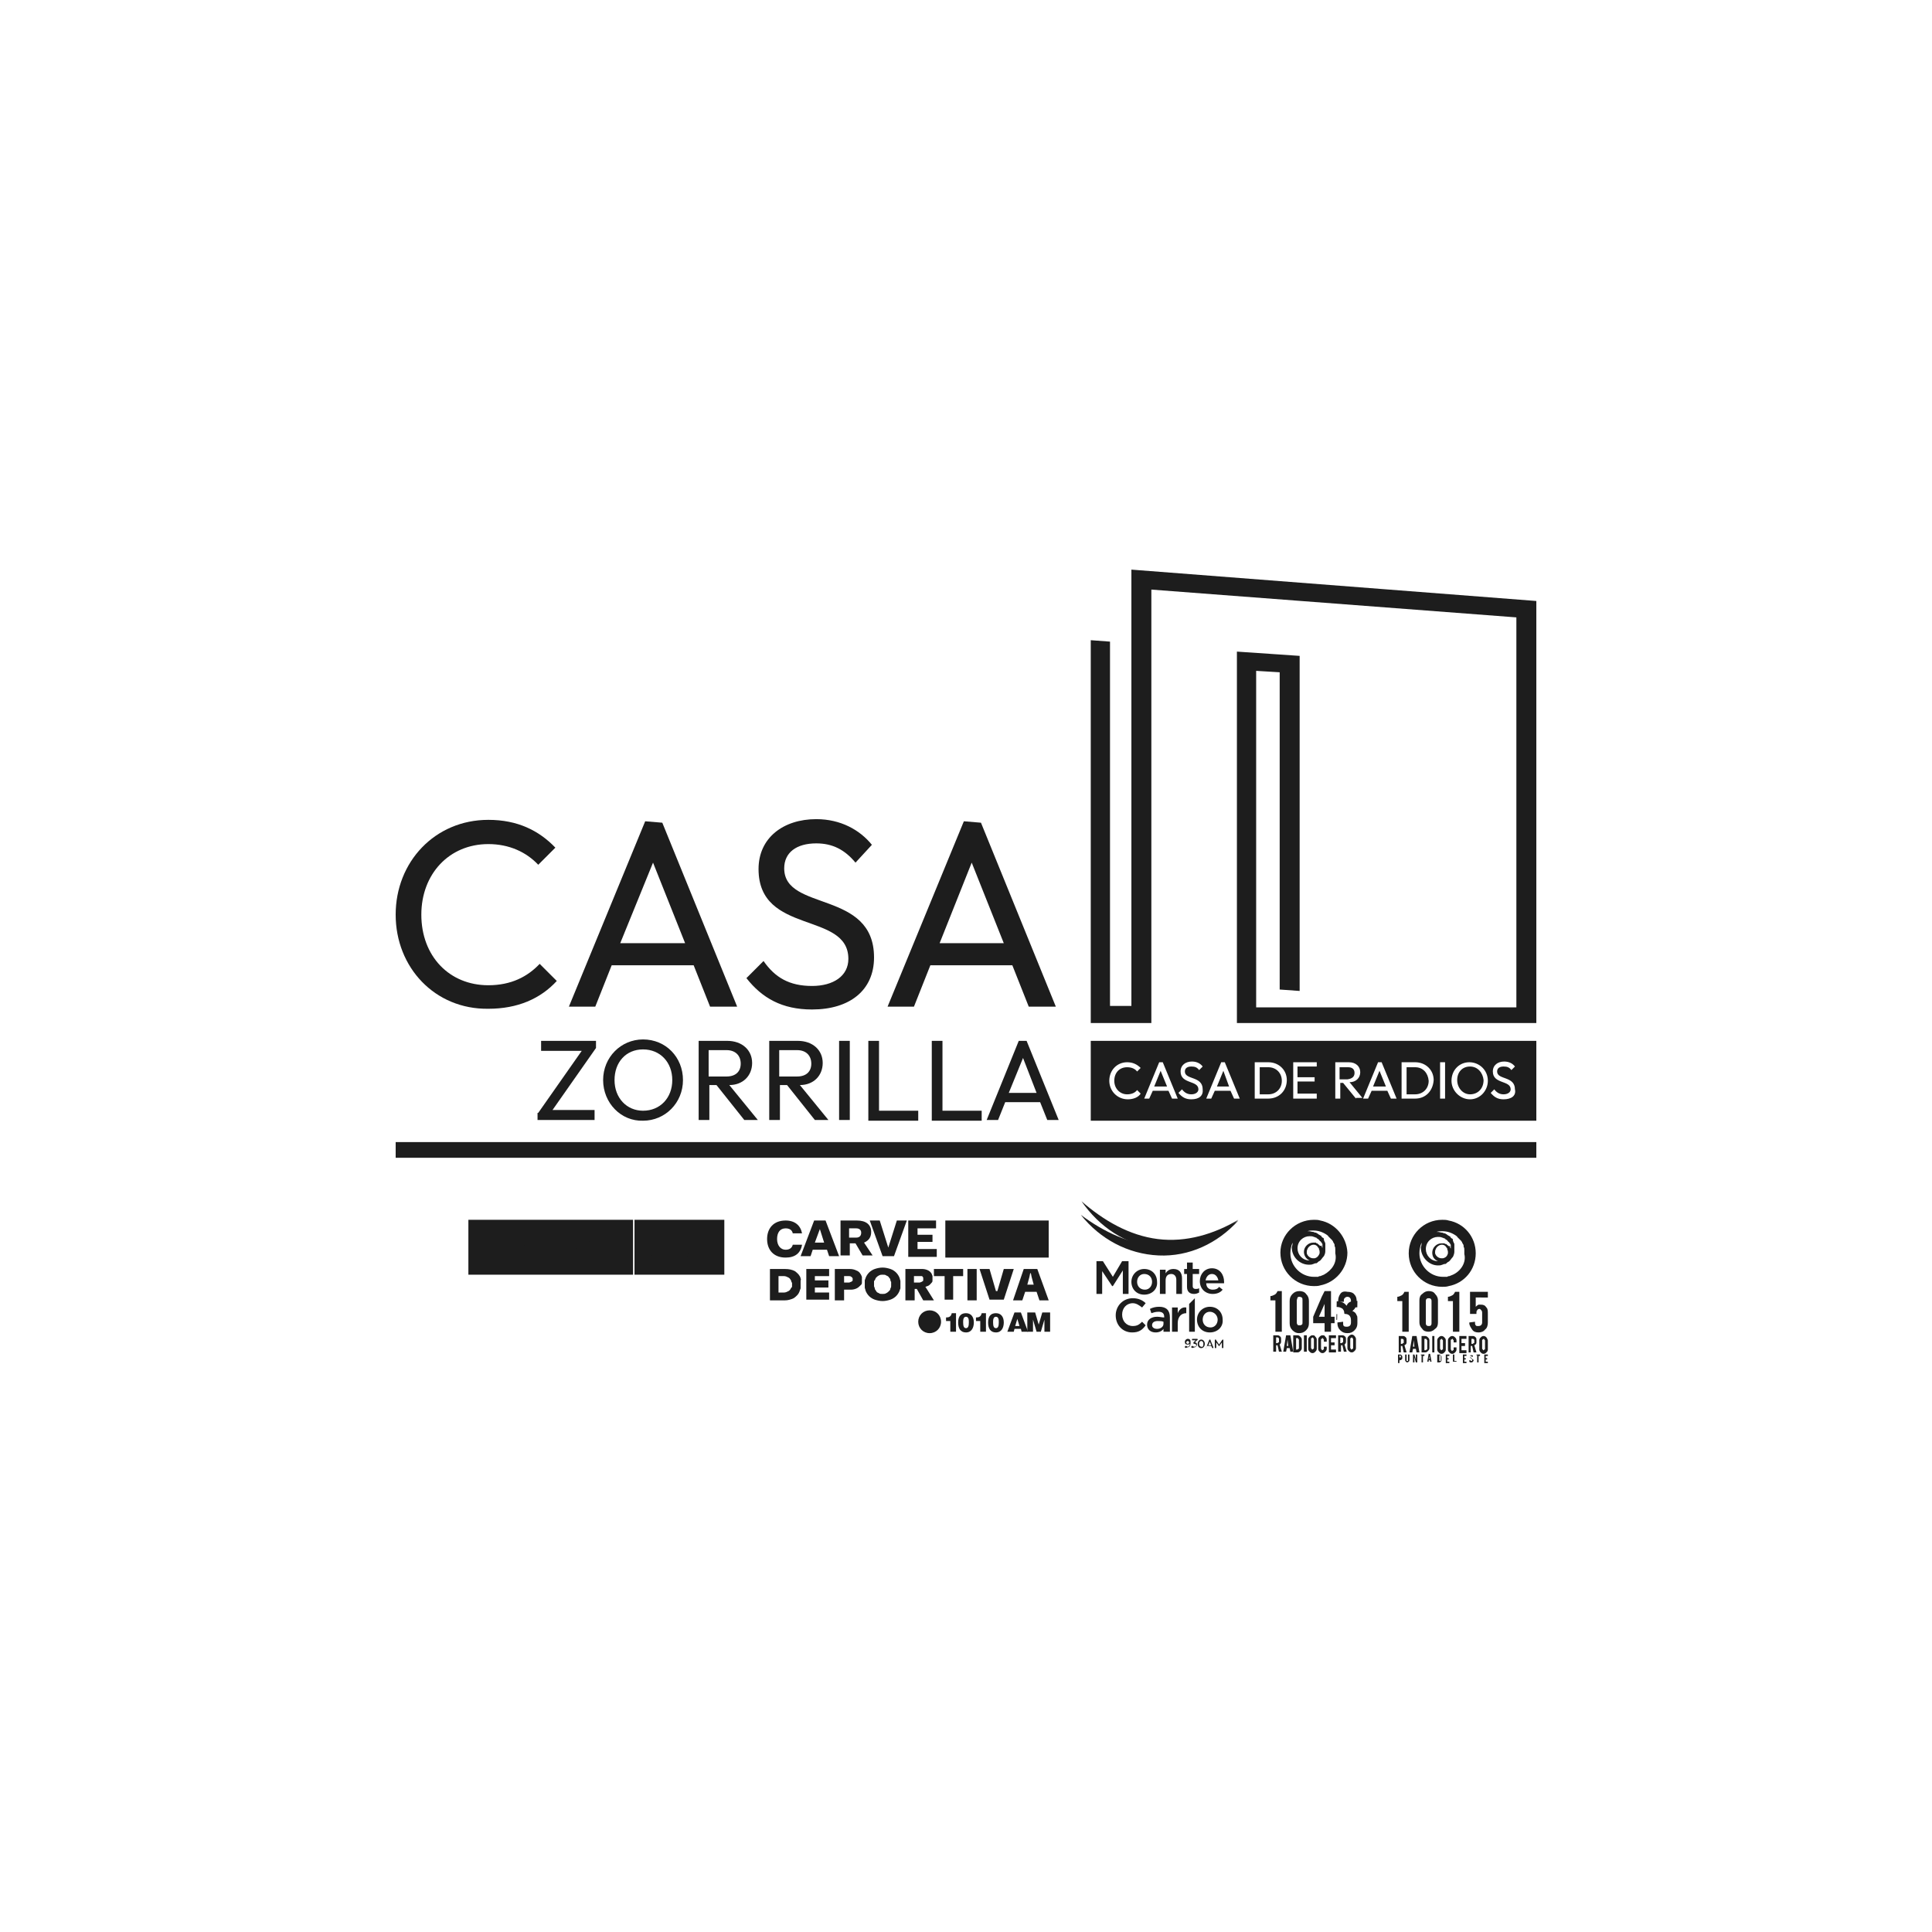 <?xml version="1.0" encoding="utf-8"?>
<!-- Generator: Adobe Illustrator 25.2.0, SVG Export Plug-In . SVG Version: 6.00 Build 0)  -->
<svg version="1.1" id="Capa_1" xmlns="http://www.w3.org/2000/svg" xmlns:xlink="http://www.w3.org/1999/xlink" x="0px" y="0px"
	 viewBox="0 0 271 271" style="enable-background:new 0 0 271 271;" xml:space="preserve">
<style type="text/css">
	.st0{fill:#1D1D1D;}
	.st1{clip-path:url(#SVGID_2_);fill:#1D1D1D;}
</style>
<g>
	<rect x="55.5" y="160.2" class="st0" width="160" height="2.2"/>
	<g>
		<g>
			<g>
				<path class="st0" d="M178.8,181.6c-0.2,0.1-0.4,0.2-0.6,0.2v0.6h0.7v4.4h0.9v-5.7h-0.6C179.1,181.3,179,181.5,178.8,181.6z"/>
				<path class="st0" d="M182.3,181.1L182.3,181.1c-0.4,0-0.7,0.1-1,0.4c-0.3,0.3-0.4,0.6-0.4,1v3.1c0,0.4,0.1,0.7,0.4,1
					c0.3,0.3,0.6,0.4,0.9,0.4h0c0.4,0,0.7-0.1,1-0.4c0.3-0.3,0.4-0.6,0.4-1v-3.1c0-0.4-0.1-0.7-0.4-1
					C183,181.2,182.6,181.1,182.3,181.1z M182.7,185.5c0,0.1,0,0.3-0.1,0.3c-0.1,0.1-0.2,0.1-0.3,0.1h0c-0.1,0-0.3,0-0.3-0.1
					c-0.1-0.1-0.1-0.2-0.1-0.3v-3.1c0-0.1,0.1-0.3,0.1-0.4c0.1-0.1,0.2-0.1,0.3-0.1h0c0.1,0,0.3,0.1,0.3,0.1
					c0.1,0.1,0.1,0.2,0.1,0.4V185.5z"/>
				<path class="st0" d="M186.7,184.7v-3.6h-0.9l-0.4,0.8l-1.2,2.8v0.9h1.2h0.4v1.2h0.9v-1.2h0.5v-0.9H186.7z M185.8,184.7h-0.4
					h-0.4l0.4-0.9l0.4-0.9V184.7z"/>
			</g>
			<g>
				<defs>
					<path id="SVGID_1_" d="M188,181.5c-0.2,0.3-0.3,0.6-0.3,1v0.1h0.8v-0.1c0-0.2,0-0.3,0.1-0.4c0.1-0.1,0.2-0.2,0.4-0.2
						c0.3,0,0.5,0.2,0.5,0.6v0.1c0,0.3-0.1,0.5-0.2,0.7c-0.2,0.2-0.4,0.3-0.7,0.3v0.7c0.6,0,0.9,0.3,0.9,0.9v0.3
						c0,0.4-0.2,0.6-0.6,0.6c-0.1,0-0.3,0-0.4-0.1c-0.1-0.1-0.1-0.2-0.1-0.4l0-0.2l-0.8,0.1v0.1c0,0.4,0.1,0.7,0.4,1
						c0.3,0.3,0.6,0.4,1,0.4c0.4,0,0.7-0.1,1-0.4c0.3-0.3,0.4-0.6,0.4-1V185c0-0.2,0-0.4-0.1-0.5c-0.1-0.3-0.3-0.5-0.6-0.6
						c0.1-0.1,0.2-0.2,0.3-0.3c0.2-0.3,0.3-0.6,0.3-0.9v-0.2c0-0.4-0.1-0.7-0.3-0.9c-0.2-0.3-0.6-0.4-1-0.4
						C188.5,181.1,188.2,181.2,188,181.5"/>
				</defs>
				<use xlink:href="#SVGID_1_"  style="overflow:visible;fill:#1D1D1D;"/>
				<clipPath id="SVGID_2_">
					<use xlink:href="#SVGID_1_"  style="overflow:visible;"/>
				</clipPath>
				
					<rect x="186" y="182.5" transform="matrix(1.773303e-02 -1 1 1.773303e-02 1.627 369.593)" class="st1" width="5.9" height="2.9"/>
			</g>
			<g>
				<path class="st0" d="M188.8,188.2v-0.3c0-0.2,0-0.3-0.1-0.4c-0.1-0.1-0.2-0.2-0.4-0.2h0h-0.6v2.3h0.4v-0.9h0.2h0h0l0.2,0.9h0.4
					l-0.3-1C188.7,188.5,188.8,188.4,188.8,188.2z M188.4,188.2c0,0.1,0,0.1-0.1,0.1c0,0-0.1,0.1-0.1,0.1h0H188v-0.8h0.2h0
					c0.1,0,0.2,0.1,0.2,0.2V188.2z"/>
				<path class="st0" d="M184.1,187.3L184.1,187.3c-0.2,0-0.3,0.1-0.4,0.2c-0.1,0.1-0.2,0.2-0.2,0.4v1.3c0,0.2,0.1,0.3,0.2,0.4
					c0.1,0.1,0.2,0.2,0.4,0.2h0c0.2,0,0.3-0.1,0.4-0.2c0.1-0.1,0.2-0.2,0.2-0.4v-1.3c0-0.2-0.1-0.3-0.2-0.4
					C184.4,187.3,184.3,187.3,184.1,187.3z M184.3,189.1c0,0.1,0,0.1-0.1,0.1c0,0-0.1,0.1-0.1,0.1c-0.1,0-0.1,0-0.1-0.1
					c0,0-0.1-0.1-0.1-0.1v-1.3c0-0.1,0-0.1,0.1-0.1c0,0,0.1-0.1,0.1-0.1c0.1,0,0.1,0,0.1,0.1c0,0,0.1,0.1,0.1,0.1V189.1z"/>
				<path class="st0" d="M185.5,187.3c-0.2,0-0.3,0.1-0.4,0.2c-0.1,0.1-0.2,0.2-0.2,0.4v1.3c0,0.2,0.1,0.3,0.2,0.4
					c0.1,0.1,0.2,0.2,0.4,0.2c0.2,0,0.3-0.1,0.4-0.2c0.1-0.1,0.2-0.2,0.2-0.4v-0.3h-0.4v0.3c0,0.1,0,0.1-0.1,0.1
					c0,0-0.1,0.1-0.1,0.1c-0.1,0-0.1,0-0.1-0.1c0,0-0.1-0.1-0.1-0.1v-1.3c0-0.1,0-0.1,0.1-0.1c0,0,0.1-0.1,0.1-0.1
					c0.1,0,0.1,0,0.1,0.1c0,0,0.1,0.1,0.1,0.1v0.3h0.4v-0.3c0-0.2-0.1-0.3-0.2-0.4C185.8,187.3,185.7,187.3,185.5,187.3z"/>
				<polygon class="st0" points="186.4,189.7 187.4,189.7 187.4,189.3 186.7,189.3 186.7,188.7 187.2,188.7 187.2,188.3 
					186.7,188.3 186.7,187.7 187.4,187.7 187.4,187.3 186.4,187.3 				"/>
				<path class="st0" d="M190,187.4c-0.1-0.1-0.2-0.2-0.4-0.2h0c-0.1,0-0.3,0.1-0.4,0.2c-0.1,0.1-0.2,0.2-0.2,0.4v1.3
					c0,0.2,0.1,0.3,0.2,0.4c0.1,0.1,0.2,0.2,0.4,0.2h0c0.2,0,0.3-0.1,0.4-0.2c0.1-0.1,0.2-0.2,0.2-0.4v-1.3
					C190.2,187.7,190.1,187.5,190,187.4z M189.8,189.1c0,0.1,0,0.1-0.1,0.1c0,0-0.1,0.1-0.1,0.1c-0.1,0-0.1,0-0.1-0.1
					c0,0-0.1-0.1-0.1-0.1v-1.3c0-0.1,0-0.1,0.1-0.1c0,0,0.1-0.1,0.1-0.1c0.1,0,0.1,0,0.1,0.1c0,0,0.1,0.1,0.1,0.1V189.1z"/>
				<path class="st0" d="M182,187.3L182,187.3h-0.6v2.4h0.6h0c0.2,0,0.3-0.1,0.4-0.2c0.1-0.1,0.2-0.2,0.2-0.4v-1.2
					c0-0.2-0.1-0.3-0.2-0.4C182.3,187.4,182.2,187.3,182,187.3z M182.2,189.1c0,0.1,0,0.1-0.1,0.1c0,0-0.1,0.1-0.1,0.1h0h-0.2v-1.6
					h0.2h0c0.1,0,0.1,0,0.1,0.1c0,0,0.1,0.1,0.1,0.1V189.1z"/>
				<rect x="182.9" y="187.3" class="st0" width="0.4" height="2.3"/>
				<path class="st0" d="M180.6,187.3h-0.2l-0.4,2.3h0.4l0.1-0.5h0.2h0.2l0.1,0.5h0.4l-0.4-2.3H180.6z M180.6,188.8h-0.1l0.1-0.9
					l0.1,0.9H180.6z"/>
				<path class="st0" d="M179.7,188.2v-0.3c0-0.2,0-0.3-0.1-0.4c-0.1-0.1-0.2-0.2-0.4-0.2h0h-0.6v2.3h0.4v-0.9h0.2h0h0l0.2,0.9h0.4
					l-0.3-1C179.6,188.5,179.7,188.4,179.7,188.2z M179.4,188.2c0,0.1,0,0.1-0.1,0.1c0,0-0.1,0.1-0.1,0.1h0h-0.2v-0.8h0.2h0
					c0.1,0,0.2,0.1,0.2,0.2V188.2z"/>
			</g>
		</g>
		<g>
			<path class="st0" d="M187.5,175.2C187.5,175.2,187.5,175.2,187.5,175.2C187.5,175.2,187.5,175.2,187.5,175.2z"/>
			<path class="st0" d="M185.2,171.2c-0.3-0.1-0.6-0.1-0.9-0.1c-2.6,0-4.7,2.1-4.7,4.6c0,2.6,2.1,4.7,4.7,4.7c0.3,0,0.6,0,0.9-0.1
				c2.1-0.4,3.8-2.3,3.8-4.6C188.9,173.5,187.3,171.6,185.2,171.2z M185.7,178.8C185.7,178.8,185.7,178.8,185.7,178.8
				c-0.2,0.1-0.3,0.1-0.5,0.2c0,0,0,0,0,0c0,0,0,0,0,0c-0.1,0-0.2,0-0.3,0.1c-0.1,0-0.1,0-0.2,0c-0.1,0-0.1,0-0.2,0
				c-0.1,0-0.1,0-0.2,0c0,0,0,0,0,0c-1.8,0-3.3-1.5-3.3-3.3c0-0.5,0.1-1,0.3-1.5c0,0.1,0,0.1,0,0.2c0,0.2-0.1,0.3-0.1,0.5
				c0,1.3,1.1,2.4,2.4,2.4c0.2,0,0.4,0,0.6-0.1c0.1,0,0.2-0.1,0.3-0.1c0,0,0.1,0,0.1,0c0.1,0,0.2-0.1,0.3-0.2c0,0,0,0,0,0
				c0.1-0.1,0.2-0.1,0.3-0.2c0,0,0,0,0,0c0.2-0.2,0.3-0.4,0.5-0.6c0,0,0,0,0,0c0.1-0.2,0.2-0.4,0.2-0.7c0,0,0-0.1,0-0.1
				c0-0.1,0-0.2,0-0.4c0-0.1,0-0.2,0-0.4c0,0,0-0.1,0-0.1c0-0.1,0-0.2-0.1-0.3c0,0,0,0,0,0c0-0.1-0.1-0.2-0.1-0.3c0,0,0-0.1,0-0.1
				c0-0.1-0.1-0.2-0.2-0.2c0,0,0,0,0,0c-0.1-0.1-0.2-0.2-0.2-0.3c0,0,0,0-0.1,0c-0.1-0.1-0.2-0.1-0.3-0.2c0,0,0,0,0,0
				c-0.1-0.1-0.2-0.1-0.3-0.2c0,0,0,0-0.1,0c-0.1,0-0.2-0.1-0.3-0.1c-0.2,0-0.4-0.1-0.6-0.1c-0.1,0-0.1,0-0.2,0
				c0.3-0.1,0.5-0.1,0.8-0.1c0.7,0,1.3,0.2,1.9,0.6c0.1,0.1,0.2,0.1,0.2,0.2c0,0,0,0,0,0c0.2,0.2,0.4,0.4,0.6,0.6
				c0,0.1,0.1,0.1,0.1,0.2c0,0.1,0.1,0.1,0.1,0.2c0.1,0.1,0.1,0.2,0.1,0.3c0,0,0,0.1,0,0.1c0.1,0.1,0.1,0.3,0.1,0.5c0,0,0,0,0,0
				c0,0.2,0,0.4,0,0.5C187.6,177.1,186.8,178.2,185.7,178.8z M185,174.6C185,174.6,185,174.6,185,174.6c-0.1-0.1-0.2-0.1-0.2-0.2
				c0,0,0,0-0.1,0c0,0-0.1,0-0.1-0.1c0,0-0.1,0-0.1,0c-0.1,0-0.2,0-0.2,0c0,0-0.1,0-0.1,0c-0.7,0-1.3,0.6-1.3,1.3
				c0,0.5,0.3,1,0.8,1.2h0c-1,0-1.7-0.8-1.7-1.7c0-1,0.8-1.7,1.7-1.7c0.2,0,0.4,0,0.6,0.1c0.1,0,0.2,0.1,0.3,0.1c0,0,0.1,0,0.1,0.1
				c0.1,0,0.1,0.1,0.2,0.1c0,0,0,0,0.1,0.1c0,0,0.1,0.1,0.1,0.1c0,0,0,0.1,0.1,0.1c0,0,0.1,0.1,0.1,0.1c0,0,0,0.1,0.1,0.1
				c0,0,0,0,0,0c0,0,0,0,0,0c0,0.1,0,0.1,0.1,0.2c0,0,0,0.1,0,0.1c0,0,0,0.1,0,0.1c0,0,0,0.1,0,0.1c0,0.1,0,0.2,0,0.2v0.1
				c0-0.1,0-0.1-0.1-0.2c0,0,0,0,0-0.1c0,0,0-0.1,0-0.1C185.2,174.8,185.2,174.8,185,174.6C185.1,174.7,185.1,174.7,185,174.6z
				 M185.1,175.6c0,0.1,0,0.1,0,0.2c0,0,0,0,0,0c-0.1,0.3-0.3,0.6-0.7,0.7c0,0,0,0,0,0c0,0,0,0-0.1,0c0,0-0.1,0-0.1,0c0,0,0,0,0,0
				c-0.4,0-0.8-0.3-0.9-0.7c0-0.1,0-0.1,0-0.2c0-0.1,0-0.2,0.1-0.4c0.1-0.3,0.5-0.6,0.8-0.6c0,0,0,0,0,0c0,0,0.1,0,0.1,0
				c0.3,0,0.5,0.2,0.6,0.4c0,0,0,0,0,0c0,0,0.1,0.1,0.1,0.1c0,0,0,0,0,0c0,0,0,0.1,0,0.1c0,0,0,0,0,0
				C185.1,175.4,185.1,175.5,185.1,175.6z"/>
		</g>
	</g>
	<g>
		<g>
			<path class="st0" d="M205.6,175.2C205.6,175.2,205.6,175.2,205.6,175.2C205.6,175.2,205.6,175.2,205.6,175.2z"/>
			<path class="st0" d="M203.2,171.2c-0.3-0.1-0.6-0.1-0.9-0.1c-2.6,0-4.7,2.1-4.7,4.7c0,2.6,2.1,4.7,4.7,4.7c0.3,0,0.6,0,0.9-0.1
				c2.2-0.4,3.8-2.3,3.8-4.6C207,173.5,205.4,171.6,203.2,171.2z M203.8,178.8C203.8,178.8,203.7,178.8,203.8,178.8
				c-0.2,0.1-0.3,0.1-0.5,0.2c0,0,0,0,0,0c0,0,0,0,0,0c-0.1,0-0.2,0-0.3,0.1c-0.1,0-0.1,0-0.2,0c-0.1,0-0.1,0-0.2,0
				c-0.1,0-0.1,0-0.2,0c0,0,0,0,0,0c-1.8,0-3.3-1.5-3.3-3.3c0-0.5,0.1-1,0.3-1.5c0,0.1,0,0.1,0,0.2c0,0.2-0.1,0.4-0.1,0.5
				c0,1.3,1.1,2.5,2.4,2.5c0.2,0,0.4,0,0.6-0.1c0.1,0,0.2-0.1,0.3-0.1c0,0,0.1,0,0.1,0c0.1,0,0.2-0.1,0.3-0.2c0,0,0,0,0,0
				c0.1-0.1,0.2-0.1,0.3-0.2c0,0,0,0,0,0c0.2-0.2,0.3-0.4,0.5-0.6c0,0,0,0,0,0c0.1-0.2,0.2-0.5,0.2-0.7c0,0,0-0.1,0-0.1
				c0-0.1,0-0.2,0-0.4c0-0.1,0-0.2,0-0.4c0,0,0-0.1,0-0.1c0-0.1,0-0.2-0.1-0.3c0,0,0,0,0,0c0-0.1-0.1-0.2-0.1-0.3c0,0,0-0.1,0-0.1
				c0-0.1-0.1-0.2-0.2-0.2c0,0,0,0,0,0c-0.1-0.1-0.2-0.2-0.2-0.3c0,0,0,0-0.1,0c-0.1-0.1-0.2-0.1-0.3-0.2c0,0,0,0,0,0
				c-0.1-0.1-0.2-0.1-0.3-0.2c0,0,0,0-0.1,0c-0.1,0-0.2-0.1-0.3-0.1c-0.2,0-0.4-0.1-0.6-0.1c-0.1,0-0.1,0-0.2,0
				c0.3-0.1,0.5-0.1,0.8-0.1c0.7,0,1.3,0.2,1.9,0.6c0.1,0.1,0.2,0.1,0.2,0.2c0,0,0,0,0,0c0.2,0.2,0.4,0.4,0.6,0.6
				c0,0.1,0.1,0.1,0.1,0.2c0,0.1,0.1,0.1,0.1,0.2c0.1,0.1,0.1,0.2,0.1,0.3c0,0,0,0.1,0,0.1c0.1,0.1,0.1,0.3,0.1,0.5c0,0,0,0,0,0
				c0,0.2,0,0.4,0,0.5C205.7,177.1,204.9,178.3,203.8,178.8z M203.1,174.7C203.1,174.6,203.1,174.6,203.1,174.7
				c-0.1-0.1-0.2-0.1-0.2-0.2c0,0,0,0-0.1,0c0,0-0.1,0-0.2-0.1c0,0-0.1,0-0.1,0c-0.1,0-0.2,0-0.2,0c0,0-0.1,0-0.1,0
				c-0.7,0-1.3,0.6-1.3,1.3c0,0.6,0.3,1,0.8,1.2h0c-1,0-1.7-0.8-1.7-1.7c0-1,0.8-1.7,1.7-1.7c0.2,0,0.4,0,0.6,0.1
				c0.1,0,0.2,0.1,0.3,0.1c0,0,0.1,0,0.1,0.1c0.1,0,0.1,0.1,0.2,0.1c0,0,0,0,0.1,0.1c0,0,0.1,0.1,0.1,0.1c0,0,0,0.1,0.1,0.1
				c0,0,0.1,0.1,0.1,0.1c0,0,0,0.1,0.1,0.1c0,0,0,0,0,0c0,0,0,0,0,0c0,0.1,0,0.1,0.1,0.2c0,0,0,0.1,0,0.1c0,0,0,0.1,0,0.1
				c0,0,0,0.1,0,0.1c0,0.1,0,0.2,0,0.2v0.1c0-0.1,0-0.1-0.1-0.2c0,0,0,0,0-0.1c0,0,0-0.1,0-0.1C203.2,174.8,203.2,174.8,203.1,174.7
				C203.2,174.7,203.1,174.7,203.1,174.7z M203.1,175.6c0,0.1,0,0.1,0,0.2c0,0,0,0,0,0c-0.1,0.4-0.3,0.6-0.7,0.7c0,0,0,0,0,0
				c0,0,0,0-0.1,0c0,0-0.1,0-0.1,0c0,0,0,0,0,0c-0.4,0-0.8-0.3-0.9-0.7c0-0.1,0-0.1,0-0.2c0-0.1,0-0.2,0.1-0.4
				c0.1-0.3,0.5-0.6,0.8-0.6c0,0,0,0,0,0c0,0,0.1,0,0.1,0c0.3,0,0.5,0.2,0.6,0.4c0,0,0,0,0,0c0,0,0.1,0.1,0.1,0.1c0,0,0,0,0,0
				c0,0,0,0.1,0,0.1c0,0,0,0,0,0C203.1,175.5,203.1,175.5,203.1,175.6z"/>
		</g>
		<g>
			<g>
				<path class="st0" d="M196.7,186.8v-4.3H196v-0.6c0.2,0,0.4-0.1,0.6-0.2c0.2-0.1,0.3-0.3,0.4-0.5h0.6v5.6H196.7z"/>
				<path class="st0" d="M201.7,185.5c0,0.4-0.1,0.7-0.4,0.9c-0.3,0.3-0.6,0.4-0.9,0.4c-0.4,0-0.7-0.1-0.9-0.4
					c-0.3-0.3-0.4-0.6-0.4-0.9v-3.1c0-0.4,0.1-0.7,0.4-0.9c0.3-0.3,0.6-0.4,0.9-0.4c0.4,0,0.7,0.1,0.9,0.4c0.3,0.3,0.4,0.6,0.4,0.9
					V185.5z M200.8,182.5c0-0.1,0-0.2-0.1-0.3c-0.1-0.1-0.2-0.1-0.3-0.1c-0.1,0-0.2,0-0.3,0.1c-0.1,0.1-0.1,0.2-0.1,0.3v3.1
					c0,0.1,0,0.2,0.1,0.3c0.1,0.1,0.2,0.1,0.3,0.1c0.1,0,0.3,0,0.3-0.1c0.1-0.1,0.1-0.2,0.1-0.3V182.5z"/>
				<path class="st0" d="M203.8,186.8v-4.3h-0.7v-0.6c0.2,0,0.4-0.1,0.6-0.2c0.2-0.1,0.3-0.3,0.4-0.5h0.6v5.6H203.8z"/>
				<path class="st0" d="M207,182.1v1.2c0.1-0.1,0.2-0.2,0.4-0.3c0.1,0,0.2,0,0.3,0c0.4,0,0.6,0.1,0.8,0.4c0.2,0.2,0.2,0.5,0.2,0.9
					v1.2c0,0.4-0.1,0.8-0.4,1c-0.2,0.3-0.6,0.4-0.9,0.4c-0.4,0-0.7-0.1-0.9-0.4c-0.2-0.3-0.4-0.6-0.4-0.9v-0.1l0.8-0.1l0,0.2
					c0,0.2,0.1,0.4,0.3,0.4c0,0,0.1,0,0.2,0c0.3,0,0.5-0.2,0.5-0.5v-1.4c0-0.2-0.1-0.3-0.2-0.4c-0.1-0.1-0.1-0.1-0.2-0.1
					c-0.1,0-0.3,0.1-0.3,0.2c-0.1,0.1-0.1,0.2-0.1,0.3v0.2h-0.9v-3.1h2.5v0.8H207z"/>
			</g>
			<g>
				<path class="st0" d="M196.4,190c0.1,0,0.1,0,0.2,0.1c0,0,0.1,0.1,0.1,0.2v0.2c0,0.1,0,0.1-0.1,0.2c0,0-0.1,0.1-0.2,0.1h-0.1v0.4
					h-0.2V190H196.4z M196.5,190.2C196.5,190.2,196.5,190.2,196.5,190.2C196.5,190.2,196.5,190.1,196.5,190.2l-0.2-0.1v0.3h0.1
					c0,0,0,0,0.1,0c0,0,0,0,0-0.1V190.2z"/>
				<path class="st0" d="M197.4,191.1c-0.1,0-0.1,0-0.2-0.1c0,0-0.1-0.1-0.1-0.2V190h0.2v0.8c0,0,0,0,0,0.1c0,0,0,0,0.1,0
					c0,0,0,0,0.1,0c0,0,0,0,0-0.1V190h0.2v0.8c0,0.1,0,0.1-0.1,0.2C197.6,191,197.5,191.1,197.4,191.1z"/>
				<path class="st0" d="M198.4,190l0.2,0.7V190h0.2v1.1h-0.2l-0.2-0.7v0.7h-0.2V190H198.4z"/>
				<path class="st0" d="M199.5,190.1h-0.2V190h0.5v0.2h-0.2v0.9h-0.2V190.1z"/>
				<path class="st0" d="M200.4,190.8l0,0.2h-0.2l0.2-1.1h0.2l0.2,1.1h-0.2l0-0.2H200.4z M200.5,190.2l-0.1,0.4h0.1L200.5,190.2z"/>
				<path class="st0" d="M202.2,190.8c0,0.1,0,0.1-0.1,0.2c0,0-0.1,0.1-0.2,0.1h-0.3V190h0.3c0.1,0,0.1,0,0.2,0.1
					c0,0,0.1,0.1,0.1,0.2V190.8z M201.9,190.9L201.9,190.9c0.1,0,0.1,0,0.2,0c0,0,0,0,0-0.1v-0.6c0,0,0,0,0-0.1c0,0,0,0-0.1,0h-0.1
					V190.9z"/>
				<path class="st0" d="M202.8,191V190h0.5v0.2h-0.3v0.3h0.2v0.2h-0.2v0.3h0.3v0.2H202.8z"/>
				<path class="st0" d="M204.2,191h-0.4V190h0.2v0.9h0.3V191z"/>
				<path class="st0" d="M205.2,191V190h0.5v0.2h-0.3v0.3h0.2v0.2h-0.2v0.3h0.3v0.2H205.2z"/>
				<path class="st0" d="M206.7,190.8c0,0.1,0,0.1-0.1,0.2c0,0-0.1,0.1-0.1,0.1c0,0-0.1,0-0.1,0c-0.1,0-0.1,0-0.2,0
					c0,0-0.1-0.1-0.1-0.1c0,0,0-0.1,0-0.2l0.2,0c0,0.1,0,0.1,0,0.1c0,0,0,0,0.1,0c0,0,0.1,0,0.1-0.1c0,0,0,0,0-0.1
					c0,0,0-0.1-0.1-0.1c0,0-0.1-0.1-0.1-0.1c-0.1-0.1-0.1-0.1-0.1-0.1c0,0,0-0.1,0-0.1c0-0.1,0-0.2,0.1-0.2c0,0,0.1,0,0.1,0
					c0.1,0,0.1,0,0.1,0c0,0,0.1,0,0.1,0.1s0,0.1,0,0.1l-0.2,0c0,0,0-0.1,0-0.1c0,0,0,0-0.1,0c0,0-0.1,0-0.1,0c0,0,0,0,0,0.1
					c0,0,0,0.1,0.1,0.1c0,0,0,0,0.1,0.1c0,0,0.1,0.1,0.1,0.1c0,0,0.1,0.1,0.1,0.1c0,0,0,0,0,0C206.6,190.7,206.7,190.7,206.7,190.8z
					"/>
				<path class="st0" d="M207.3,190.1h-0.2V190h0.5v0.2h-0.2v0.9h-0.2V190.1z"/>
				<path class="st0" d="M208.2,191V190h0.5v0.2h-0.3v0.3h0.2v0.2h-0.2v0.3h0.3v0.2H208.2z"/>
			</g>
			<g>
				<path class="st0" d="M197.3,188.3V188c0-0.2,0-0.3-0.1-0.4c-0.1-0.1-0.2-0.2-0.4-0.2h-0.6v2.3h0.3v-0.9h0.2c0,0,0,0,0,0l0.2,0.9
					h0.4l-0.3-1C197.2,188.6,197.3,188.5,197.3,188.3z M196.9,188.3c0,0.1,0,0.1-0.1,0.1c0,0-0.1,0.1-0.1,0.1h-0.2v-0.7h0.2
					c0.1,0,0.2,0.1,0.2,0.2V188.3z"/>
				<path class="st0" d="M198.1,187.4l-0.4,2.3h0.4l0.1-0.5h0.4l0.1,0.5h0.4l-0.4-2.3H198.1z M198.2,188.9l0.1-0.9l0.1,0.9H198.2z"
					/>
				<path class="st0" d="M199.9,187.4h-0.5v2.3h0.5c0.2,0,0.3-0.1,0.4-0.2c0.1-0.1,0.2-0.2,0.2-0.4V188c0-0.2-0.1-0.3-0.2-0.4
					C200.2,187.5,200.1,187.4,199.9,187.4z M200.2,189.2c0,0.1,0,0.1-0.1,0.1c0,0-0.1,0.1-0.1,0.1h-0.2v-1.6h0.2
					c0.1,0,0.1,0,0.1,0.1c0,0,0.1,0.1,0.1,0.1V189.2z"/>
				<rect x="200.9" y="187.4" class="st0" width="0.3" height="2.3"/>
				<path class="st0" d="M202.2,187.4c-0.2,0-0.3,0.1-0.4,0.2c-0.1,0.1-0.2,0.2-0.2,0.4v1.3c0,0.2,0.1,0.3,0.2,0.4
					c0.1,0.1,0.2,0.2,0.4,0.2c0.2,0,0.3-0.1,0.4-0.2c0.1-0.1,0.2-0.2,0.2-0.4V188c0-0.2-0.1-0.3-0.2-0.4
					C202.5,187.5,202.4,187.4,202.2,187.4z M202.4,189.2c0,0.1,0,0.1-0.1,0.1c0,0-0.1,0.1-0.1,0.1c-0.1,0-0.1,0-0.1-0.1
					c0,0-0.1-0.1-0.1-0.1V188c0-0.1,0-0.1,0.1-0.1c0,0,0.1-0.1,0.1-0.1c0.1,0,0.1,0,0.1,0.1c0,0,0.1,0.1,0.1,0.1V189.2z"/>
				<path class="st0" d="M203.7,187.4c-0.2,0-0.3,0.1-0.4,0.2c-0.1,0.1-0.2,0.2-0.2,0.4v1.3c0,0.2,0.1,0.3,0.2,0.4
					c0.1,0.1,0.2,0.2,0.4,0.2c0.2,0,0.3-0.1,0.4-0.2c0.1-0.1,0.2-0.2,0.2-0.4v-0.3h-0.4v0.3c0,0.1,0,0.1-0.1,0.1
					c0,0-0.1,0.1-0.1,0.1c-0.1,0-0.1,0-0.1-0.1c0,0-0.1-0.1-0.1-0.1V188c0-0.1,0-0.1,0.1-0.1c0,0,0.1-0.1,0.1-0.1
					c0.1,0,0.1,0,0.1,0.1c0,0,0.1,0.1,0.1,0.1v0.3h0.4V188c0-0.2-0.1-0.3-0.2-0.4C204,187.5,203.9,187.4,203.7,187.4z"/>
				<polygon class="st0" points="204.7,189.8 205.7,189.8 205.7,189.4 205,189.4 205,188.8 205.5,188.8 205.5,188.4 205,188.4 
					205,187.8 205.7,187.8 205.7,187.4 204.7,187.4 				"/>
				<path class="st0" d="M207.1,188.3V188c0-0.2,0-0.3-0.1-0.4c-0.1-0.1-0.2-0.2-0.4-0.2H206v2.3h0.3v-0.9h0.2c0,0,0,0,0,0l0.2,0.9
					h0.4l-0.3-1C207,188.6,207.1,188.5,207.1,188.3z M206.8,188.3c0,0.1,0,0.1-0.1,0.1c0,0-0.1,0.1-0.1,0.1h-0.2v-0.7h0.2
					c0.1,0,0.2,0.1,0.2,0.2V188.3z"/>
				<path class="st0" d="M208.5,187.6c-0.1-0.1-0.2-0.2-0.4-0.2c-0.2,0-0.3,0.1-0.4,0.2c-0.1,0.1-0.2,0.2-0.2,0.4v1.3
					c0,0.2,0.1,0.3,0.2,0.4c0.1,0.1,0.2,0.2,0.4,0.2c0.2,0,0.3-0.1,0.4-0.2c0.1-0.1,0.2-0.2,0.2-0.4V188
					C208.6,187.8,208.6,187.7,208.5,187.6z M208.3,189.2c0,0.1,0,0.1-0.1,0.1c0,0-0.1,0.1-0.1,0.1c-0.1,0-0.1,0-0.1-0.1
					c0,0-0.1-0.1-0.1-0.1V188c0-0.1,0-0.1,0.1-0.1c0,0,0.1-0.1,0.1-0.1c0.1,0,0.1,0,0.1,0.1c0,0,0.1,0.1,0.1,0.1V189.2z"/>
			</g>
		</g>
	</g>
	<g>
		<polygon class="st0" points="156.1,180.4 156,180.4 154.6,178.3 154.6,181.5 153.8,181.5 153.8,176.9 154.7,176.9 156.1,179.1 
			157.4,176.9 158.3,176.9 158.3,181.5 157.5,181.5 157.5,178.2 		"/>
		<path class="st0" d="M160.5,178.7c-0.6,0-1,0.5-1,1.1c0,0.6,0.4,1.1,1.1,1.1c0.6,0,1-0.5,1-1.1
			C161.6,179.2,161.2,178.7,160.5,178.7 M160.5,181.6c-1.1,0-1.8-0.8-1.8-1.8c0-1,0.8-1.8,1.8-1.8c1.1,0,1.8,0.8,1.8,1.8
			C162.4,180.8,161.6,181.6,160.5,181.6"/>
		<path class="st0" d="M163.5,181.5h-0.8v-3.4h0.8v0.5c0.2-0.3,0.5-0.6,1.1-0.6c0.8,0,1.2,0.5,1.2,1.3v2.2H165v-2
			c0-0.5-0.3-0.8-0.7-0.8c-0.5,0-0.8,0.3-0.8,0.9V181.5z"/>
		<path class="st0" d="M167.3,180.4c0,0.3,0.2,0.4,0.4,0.4c0.2,0,0.3,0,0.5-0.1v0.6c-0.2,0.1-0.4,0.2-0.7,0.2c-0.6,0-1-0.3-1-1v-1.8
			h-0.4v-0.7h0.4v-0.9h0.8v0.9h0.9v0.7h-0.9V180.4z"/>
		<path class="st0" d="M170.9,179.6c-0.1-0.5-0.4-0.9-0.9-0.9c-0.5,0-0.8,0.4-0.9,0.9H170.9z M170.1,180.9c0.4,0,0.7-0.1,0.9-0.4
			l0.5,0.4c-0.3,0.4-0.8,0.6-1.4,0.6c-1,0-1.8-0.7-1.8-1.8c0-1,0.7-1.8,1.7-1.8c1.1,0,1.7,0.9,1.7,1.9c0,0.1,0,0.1,0,0.2h-2.5
			C169.2,180.6,169.6,180.9,170.1,180.9"/>
		<path class="st0" d="M158.8,186.9c-1.3,0-2.3-1-2.3-2.4c0-1.3,1-2.4,2.4-2.4c0.8,0,1.4,0.3,1.8,0.7l-0.5,0.6
			c-0.4-0.3-0.8-0.6-1.3-0.6c-0.9,0-1.5,0.7-1.5,1.6c0,0.9,0.6,1.6,1.5,1.6c0.6,0,0.9-0.2,1.3-0.6l0.5,0.5
			C160.2,186.6,159.7,186.9,158.8,186.9"/>
		<path class="st0" d="M163.2,185.4c-0.2-0.1-0.5-0.1-0.8-0.1c-0.5,0-0.8,0.2-0.8,0.6v0c0,0.3,0.3,0.5,0.7,0.5
			c0.5,0,0.9-0.3,0.9-0.7V185.4z M163.2,186.8v-0.4c-0.2,0.3-0.6,0.5-1.1,0.5c-0.7,0-1.2-0.4-1.2-1.1v0c0-0.7,0.6-1.1,1.4-1.1
			c0.4,0,0.7,0.1,1,0.1v-0.1c0-0.5-0.3-0.7-0.8-0.7c-0.4,0-0.7,0.1-1,0.2l-0.2-0.6c0.4-0.2,0.8-0.3,1.3-0.3c1,0,1.5,0.5,1.5,1.5v2
			H163.2z"/>
		<path class="st0" d="M165.2,186.8h-0.8v-3.4h0.8v0.8c0.2-0.5,0.6-0.9,1.2-0.8v0.8h0c-0.7,0-1.2,0.5-1.2,1.4V186.8z"/>
		<polygon class="st0" points="166.8,186.8 166.8,182.9 167.6,182.1 167.6,186.8 		"/>
		<path class="st0" d="M169.7,184c-0.6,0-1,0.5-1,1.1c0,0.6,0.4,1.1,1.1,1.1c0.6,0,1-0.5,1-1.1C170.8,184.5,170.3,184,169.7,184
			 M169.7,186.9c-1.1,0-1.8-0.8-1.8-1.8c0-1,0.8-1.8,1.8-1.8c1.1,0,1.8,0.8,1.8,1.8C171.6,186.1,170.8,186.9,169.7,186.9"/>
		<path class="st0" d="M162.6,174.8c4.1,0.1,7.9-1.4,11.1-3.6c-2.9,3.2-6.9,5.1-11.2,4.9c-4.3-0.2-8.2-2.3-10.9-5.7
			C154.8,172.8,158.6,174.6,162.6,174.8"/>
		<path class="st0" d="M162.4,173.8c4,0.5,7.9-0.7,11.3-2.7c-3.1,2.9-7.2,4.5-11.5,4c-4.3-0.5-8-3-10.5-6.6
			C154.8,171.2,158.4,173.3,162.4,173.8"/>
		<path class="st0" d="M166.8,188.3L166.8,188.3c0-0.1-0.1-0.2-0.2-0.2c-0.1,0-0.2,0.1-0.2,0.2v0c0,0.1,0.1,0.2,0.2,0.2
			C166.7,188.5,166.8,188.4,166.8,188.3 M166.2,189C166.2,189,166.2,189,166.2,189c0-0.1,0-0.2,0.1-0.2c0,0,0,0,0.1,0
			c0.1,0,0.1,0.1,0.2,0.1c0.2,0,0.3-0.2,0.3-0.4c-0.1,0.1-0.2,0.1-0.3,0.1c-0.3,0-0.4-0.1-0.4-0.4v0c0-0.2,0.2-0.4,0.4-0.4
			c0.1,0,0.2,0,0.3,0.1c0.1,0.1,0.1,0.2,0.1,0.5v0c0,0.4-0.2,0.6-0.5,0.6C166.4,189.1,166.3,189.1,166.2,189"/>
		<path class="st0" d="M167.1,189C167.1,189,167.1,188.9,167.1,189c0-0.1,0-0.2,0.1-0.2c0,0,0.1,0,0.1,0c0.1,0.1,0.2,0.1,0.3,0.1
			c0.1,0,0.2-0.1,0.2-0.2v0c0-0.1-0.1-0.2-0.3-0.2h0c0,0-0.1,0-0.1-0.1c0,0,0-0.1,0-0.1l0.3-0.3h-0.4c-0.1,0-0.1,0-0.1-0.1
			c0-0.1,0-0.1,0.1-0.1h0.6c0.1,0,0.1,0,0.1,0.1c0,0,0,0.1-0.1,0.1l-0.3,0.3c0.2,0,0.3,0.1,0.3,0.3v0c0,0.2-0.2,0.4-0.4,0.4
			C167.3,189.1,167.2,189.1,167.1,189"/>
		<path class="st0" d="M168.8,188.5L168.8,188.5c0-0.2-0.1-0.4-0.3-0.4c-0.2,0-0.3,0.2-0.3,0.4v0c0,0.2,0.1,0.4,0.3,0.4
			C168.7,189,168.8,188.8,168.8,188.5 M168,188.5L168,188.5c0-0.3,0.2-0.6,0.5-0.6c0.3,0,0.5,0.3,0.5,0.6v0c0,0.3-0.2,0.6-0.5,0.6
			C168.2,189.1,168,188.9,168,188.5"/>
		<path class="st0" d="M169.9,188.7l-0.2-0.5l-0.2,0.5H169.9z M169.2,189l0.4-1c0-0.1,0.1-0.1,0.1-0.1h0c0.1,0,0.1,0,0.1,0.1l0.4,1
			c0,0,0,0,0,0c0,0.1,0,0.1-0.1,0.1c0,0-0.1,0-0.1-0.1l-0.1-0.2h-0.6l-0.1,0.2c0,0-0.1,0.1-0.1,0.1
			C169.2,189.1,169.2,189.1,169.2,189C169.2,189,169.2,189,169.2,189"/>
		<path class="st0" d="M170.4,188c0-0.1,0-0.1,0.1-0.1h0c0,0,0.1,0,0.1,0.1l0.4,0.6l0.4-0.6c0,0,0.1-0.1,0.1-0.1h0
			c0.1,0,0.1,0,0.1,0.1v1c0,0.1,0,0.1-0.1,0.1c-0.1,0-0.1,0-0.1-0.1v-0.7l-0.3,0.4c0,0,0,0.1-0.1,0.1c0,0-0.1,0-0.1-0.1l-0.3-0.4
			v0.7c0,0.1,0,0.1-0.1,0.1c-0.1,0-0.1,0-0.1-0.1V188z"/>
	</g>
	<g>
		<g>
			<g>
				<g>
					<path class="st0" d="M141.3,186.8l1-2.7h0.9l1,2.7h-0.9l-0.1-0.4h-0.9l-0.1,0.4H141.3z M142.7,185l-0.3,1h0.6L142.7,185z"/>
					<path class="st0" d="M144.1,186.8v-2.7h1.1l0.5,1.7l0.5-1.7h1.1v2.7h-0.8V186l0-0.4l0-0.5h0l-0.5,1.7h-0.6l-0.5-1.7h0l0,0.4
						l0,0.4v0.9H144.1z"/>
				</g>
			</g>
			<g>
				<g>
					<path class="st0" d="M110.2,171.2c1.3,0,2.1,0.7,2.3,1.8h-1.3c-0.1-0.5-0.5-0.7-1-0.7c-0.8,0-1.2,0.6-1.2,1.5
						c0,0.9,0.5,1.5,1.2,1.5c0.6,0,0.9-0.3,1-0.7h1.3c-0.2,1.2-1,1.8-2.3,1.8c-1.7,0-2.6-1.1-2.6-2.6
						C107.6,172.3,108.5,171.2,110.2,171.2z"/>
					<path class="st0" d="M114.2,171.2h1.6l1.9,5h-1.4l-0.3-0.9H114l-0.3,0.9h-1.4L114.2,171.2z M114.3,174.3h1.3l-0.6-1.9h0
						L114.3,174.3z"/>
					<path class="st0" d="M117.8,171.2h2.4c1.3,0,2,0.6,2,1.6c0,0.7-0.3,1.2-1,1.5l1.2,1.8h-1.4l-1-1.7h-0.8v1.7h-1.3V171.2z
						 M119.1,172.3v1.3h1c0.5,0,0.7-0.3,0.7-0.7c0-0.4-0.3-0.6-0.7-0.6H119.1z"/>
					<path class="st0" d="M122,171.2h1.4l1.2,3.8h0l1.2-3.8h1.4l-1.8,5h-1.6L122,171.2z"/>
					<path class="st0" d="M127.4,171.2h3.9v1.1h-2.6v0.9h2.1v1h-2.1v1h2.7v1.1h-4V171.2z"/>
				</g>
			</g>
			<rect x="132.6" y="171.2" class="st0" width="14.5" height="5.2"/>
			<path class="st0" d="M130.4,187L130.4,187c0.9,0,1.6-0.7,1.6-1.6v0c0-0.9-0.7-1.6-1.6-1.6h0c-0.9,0-1.6,0.7-1.6,1.6v0
				C128.8,186.3,129.5,187,130.4,187z"/>
			<g>
				<g>
					<path class="st0" d="M134.1,186.8h-0.8v-1.5h-0.6v-0.5c0.4,0,0.7-0.1,0.8-0.6h0.6V186.8z"/>
					<path class="st0" d="M135.5,184.2c0.7,0,1.1,0.5,1.1,1.3c0,0.7-0.3,1.4-1.1,1.4c-0.8,0-1.1-0.6-1.1-1.4
						C134.4,184.5,134.9,184.2,135.5,184.2z M135.9,185.5c0-0.3,0-0.8-0.4-0.8c-0.4,0-0.4,0.5-0.4,0.8c0,0.5,0.1,0.8,0.4,0.8
						C135.8,186.3,135.9,186,135.9,185.5z"/>
					<path class="st0" d="M138.3,186.8h-0.8v-1.5h-0.6v-0.5c0.4,0,0.7-0.1,0.8-0.6h0.6V186.8z"/>
					<path class="st0" d="M139.7,184.2c0.7,0,1.1,0.5,1.1,1.3c0,0.7-0.3,1.4-1.1,1.4c-0.8,0-1.1-0.6-1.1-1.4
						C138.6,184.5,139.1,184.2,139.7,184.2z M140.1,185.5c0-0.3,0-0.8-0.4-0.8c-0.4,0-0.4,0.5-0.4,0.8c0,0.5,0.1,0.8,0.4,0.8
						C140,186.3,140.1,186,140.1,185.5z"/>
				</g>
			</g>
			<g>
				<path class="st0" d="M112.3,179.3c-0.1-0.4-0.4-0.7-0.8-1c-0.4-0.2-0.8-0.3-1.4-0.3H108v4.4h2.1c0.4,0,0.7-0.1,1-0.2
					c0.3-0.1,0.5-0.3,0.7-0.5c0.2-0.2,0.3-0.4,0.4-0.7c0-0.1,0.1-0.2,0.1-0.3c0-0.1,0-0.2,0-0.3s0-0.2,0-0.3c0-0.2,0-0.3,0-0.5
					C112.4,179.5,112.3,179.4,112.3,179.3z M111.1,180.4c0,0.1,0,0.2-0.1,0.2c-0.1,0.2-0.2,0.4-0.4,0.5c-0.2,0.1-0.4,0.2-0.6,0.2
					h-0.8V179h0.8c0.2,0,0.4,0.1,0.6,0.2c0.2,0.1,0.3,0.3,0.4,0.5c0,0.1,0,0.2,0.1,0.2c0,0.1,0,0.2,0,0.3
					C111.1,180.2,111.1,180.3,111.1,180.4z"/>
				<polygon class="st0" points="113.6,178 113.1,178 113.1,182.3 113.6,182.3 114.3,182.3 116.3,182.3 116.3,181.3 114.3,181.3 
					114.3,180.6 116.2,180.6 116.2,179.6 114.3,179.6 114.3,179 116.3,179 116.3,178 114.3,178 				"/>
				<path class="st0" d="M120.7,178.7c-0.1-0.2-0.3-0.4-0.6-0.5c-0.2-0.1-0.5-0.2-0.9-0.2h-1H118h-0.9v4.4h1.3v-1.5h1
					c0.3,0,0.6-0.1,0.8-0.2c0.2-0.1,0.4-0.3,0.6-0.5c0.1-0.1,0.1-0.2,0.1-0.3c0-0.1,0-0.3,0-0.4c0-0.1,0-0.3,0-0.4
					C120.8,178.9,120.8,178.8,120.7,178.7z M119.6,179.5c0,0,0,0.1,0,0.1c0,0.1-0.1,0.1-0.2,0.2c-0.1,0-0.2,0.1-0.3,0.1h-0.7v-0.9
					h0.7c0.1,0,0.2,0,0.3,0.1c0.1,0,0.1,0.1,0.2,0.2c0,0,0,0.1,0,0.1c0,0,0,0.1,0,0.1S119.6,179.5,119.6,179.5z"/>
				<path class="st0" d="M126.2,179.3c-0.1-0.3-0.3-0.6-0.5-0.8c-0.2-0.2-0.5-0.4-0.8-0.5c-0.3-0.1-0.7-0.2-1.1-0.2
					c-0.4,0-0.8,0.1-1.1,0.2c-0.3,0.1-0.6,0.3-0.8,0.5c-0.2,0.2-0.4,0.5-0.5,0.8c0,0.1-0.1,0.2-0.1,0.3c0,0.1,0,0.2,0,0.3
					c0,0.1,0,0.2,0,0.3c0,0.2,0,0.3,0,0.4c0,0.1,0.1,0.3,0.1,0.4c0.1,0.3,0.3,0.6,0.5,0.8c0.2,0.2,0.5,0.4,0.8,0.5s0.7,0.2,1.1,0.2
					c0.4,0,0.8-0.1,1.1-0.2s0.6-0.3,0.8-0.5c0.2-0.2,0.4-0.5,0.5-0.8c0-0.1,0.1-0.2,0.1-0.3c0-0.1,0-0.2,0-0.3c0-0.1,0-0.2,0-0.3
					c0-0.2,0-0.3,0-0.4C126.3,179.6,126.2,179.4,126.2,179.3z M125,180.4c0,0.1,0,0.2-0.1,0.3c0,0.2-0.1,0.3-0.2,0.4
					c-0.1,0.1-0.2,0.2-0.4,0.3c-0.2,0.1-0.3,0.1-0.5,0.1c-0.2,0-0.4,0-0.5-0.1c-0.2-0.1-0.3-0.1-0.4-0.3s-0.2-0.2-0.2-0.4
					c0-0.1-0.1-0.2-0.1-0.3c0-0.1,0-0.2,0-0.3c0-0.1,0-0.2,0-0.3c0-0.1,0-0.2,0.1-0.2c0.1-0.2,0.1-0.3,0.2-0.4
					c0.1-0.1,0.2-0.2,0.4-0.3c0.2-0.1,0.3-0.1,0.5-0.1c0.2,0,0.4,0,0.5,0.1c0.2,0.1,0.3,0.1,0.4,0.3c0.1,0.1,0.2,0.2,0.2,0.4
					c0,0.1,0.1,0.2,0.1,0.2c0,0.1,0,0.2,0,0.3C125,180.2,125,180.3,125,180.4z"/>
				<polygon class="st0" points="131,179 132.5,179 132.5,182.3 133.7,182.3 133.7,179 135.1,179 135.1,178 131,178 				"/>
				<rect x="135.7" y="178" class="st0" width="1.3" height="4.4"/>
				<polygon class="st0" points="140.8,178 139.9,181.1 139.7,181.1 138.8,178 137.4,178 138.8,182.3 140.8,182.3 142.2,178 				"/>
				<path class="st0" d="M145.5,178h-1.9l-1.5,4.4h1.3l0.4-1.2h1.6l0.4,1.2h1.3L145.5,178z M144.1,180.2l0.3-1.1l0.1-0.5h0.1
					l0.1,0.5l0.3,1.1H144.1z"/>
				<path class="st0" d="M129.8,180.5c0.1,0,0.2-0.1,0.3-0.1c0.3-0.1,0.4-0.3,0.6-0.5c0.1-0.1,0.1-0.2,0.1-0.3c0-0.1,0-0.2,0-0.3
					c0-0.1,0-0.2,0-0.3c0-0.1-0.1-0.2-0.1-0.3c-0.1-0.2-0.3-0.4-0.5-0.5c-0.2-0.1-0.5-0.2-0.8-0.2h-1h-0.6H127v4.4h1.3v-1.6h0.3
					l0.9,1.6h1.5l-1-1.6L129.8,180.5z M129.5,179.5c0,0,0,0.1,0,0.1c0,0.1-0.1,0.1-0.2,0.2c-0.1,0-0.2,0.1-0.3,0.1h-0.8v-0.9h0.8
					c0.1,0,0.2,0,0.3,0c0.1,0,0.1,0.1,0.2,0.2c0,0,0,0.1,0,0.1c0,0,0,0.1,0,0.1C129.5,179.4,129.5,179.5,129.5,179.5z"/>
			</g>
		</g>
	</g>
	<g>
		<path class="st0" d="M55.5,128.3c0-7.4,5.5-13.3,13-13.3c4.1,0,7.1,1.5,9.4,3.9l-2.4,2.4c-1.7-1.8-4.1-2.9-7-2.9
			c-5.5,0-9.4,4.2-9.4,9.9c0,5.8,3.9,9.9,9.4,9.9c3.2,0,5.5-1.2,7.2-3l2.4,2.4c-2.3,2.5-5.5,3.9-9.6,3.9
			C61,141.6,55.5,135.7,55.5,128.3z"/>
		<path class="st0" d="M104.7,137.2l2.4-2.4c1.6,2.3,3.6,3.5,6.8,3.5c3,0,5.1-1.4,5.1-3.8c0-6.7-12.6-3.3-12.6-12.6
			c0-4.4,3.5-7,8.1-7c3.4,0,6.1,1.5,7.8,3.6L120,121c-1.5-1.8-3.2-2.7-5.5-2.7c-2.8,0-4.5,1.3-4.5,3.5c0,6.1,12.6,3,12.6,12.5
			c0,4.6-3.4,7.3-8.7,7.3C109.7,141.6,106.9,140,104.7,137.2z"/>
		<path class="st0" d="M135.2,115.2l2.4,0.2l10.5,25.8h-3.8l-2.3-5.8h-11.5l-2.3,5.8h-3.7L135.2,115.2z M140.8,132.3l-4.5-11.3
			l-4.5,11.3H140.8z"/>
		<g>
			<path class="st0" d="M75.5,156.1l6.1-8.7h-5.7V146h7.7v1l-6.1,8.7h5.9v1.4h-8V156.1z"/>
			<path class="st0" d="M84.6,151.5c0-3.2,2.5-5.7,5.6-5.7c3.2,0,5.6,2.5,5.6,5.7c0,3.2-2.5,5.7-5.6,5.7
				C87.1,157.3,84.6,154.7,84.6,151.5z M94.3,151.5c0-2.5-1.7-4.3-4.1-4.3c-2.4,0-4,1.8-4,4.3c0,2.5,1.7,4.3,4,4.3
				C92.6,155.8,94.3,154,94.3,151.5z"/>
			<path class="st0" d="M97.9,146h4.1c2.1,0,3.5,1.3,3.5,3.1c0,1.8-1.3,3.1-3.2,3.1l4,4.9h-1.9l-3.9-4.9h-1v4.9h-1.5V146z
				 M99.4,147.3v3.7h2.5c1.3,0,2-0.7,2-1.8c0-1.1-0.7-1.9-2-1.9H99.4z"/>
			<path class="st0" d="M107.8,146h4.1c2.1,0,3.5,1.3,3.5,3.1c0,1.8-1.3,3.1-3.2,3.1l4,4.9h-1.9l-3.9-4.9h-1v4.9h-1.5V146z
				 M109.3,147.3v3.7h2.5c1.3,0,2-0.7,2-1.8c0-1.1-0.7-1.9-2-1.9H109.3z"/>
			<path class="st0" d="M117.7,146h1.5v11.1h-1.5V146z"/>
			<path class="st0" d="M121.8,146h1.5v9.8h5.5v1.4h-7V146z"/>
			<path class="st0" d="M130.7,146h1.5v9.8h5.5v1.4h-7V146z"/>
			<path class="st0" d="M142.9,146h1.1l4.5,11.1h-1.6l-1-2.5H141l-1,2.5h-1.6L142.9,146z M145.4,153.3l-1.9-4.9l-2,4.9H145.4z"/>
		</g>
		<polygon class="st0" points="153,89.8 155.7,90 155.7,141.1 158.7,141.1 158.7,79.9 215.5,84.3 215.5,143.5 173.5,143.5 
			173.5,91.4 182.3,92 182.3,139 179.5,138.8 179.5,94.3 176.2,94.1 176.2,141.3 212.7,141.3 212.7,86.6 161.5,82.7 161.5,143.5 
			153,143.5 		"/>
		<g>
			<path class="st0" d="M198.5,149.7h-1.2v3.8h1.2c1.1,0,1.9-0.8,1.9-1.9C200.3,150.5,199.6,149.7,198.5,149.7z"/>
			<path class="st0" d="M177.9,149.7h-1.2v3.8h1.2c1.1,0,1.9-0.8,1.9-1.9C179.8,150.5,179,149.7,177.9,149.7z"/>
			<polygon class="st0" points="170.7,152.4 172.4,152.4 171.6,150.2 			"/>
			<path class="st0" d="M153,146v11.2h62.5V146H153z M158.2,154.2c-1.5,0-2.6-1.2-2.6-2.6c0-1.5,1.1-2.6,2.5-2.6
				c0.8,0,1.4,0.3,1.9,0.8l-0.5,0.5c-0.3-0.4-0.8-0.6-1.4-0.6c-1.1,0-1.8,0.8-1.8,1.9c0,1.1,0.8,1.9,1.8,1.9c0.6,0,1.1-0.2,1.4-0.6
				l0.5,0.5C159.7,153.9,159,154.2,158.2,154.2z M164.4,154.1l-0.5-1.1h-2.2l-0.5,1.1h-0.7l2.1-5.1h0.5l2.1,5.1H164.4z M167.1,154.2
				c-0.8,0-1.3-0.3-1.8-0.9l0.5-0.5c0.3,0.4,0.7,0.7,1.3,0.7c0.6,0,1-0.3,1-0.7c0-1.3-2.5-0.7-2.5-2.5c0-0.9,0.7-1.4,1.6-1.4
				c0.7,0,1.2,0.3,1.5,0.7l-0.5,0.5c-0.3-0.4-0.6-0.5-1.1-0.5c-0.5,0-0.9,0.2-0.9,0.7c0,1.2,2.5,0.6,2.5,2.5
				C168.8,153.7,168.2,154.2,167.1,154.2z M173.1,154.1l-0.5-1.1h-2.2l-0.5,1.1h-0.7l2.1-5.1h0.5l2.1,5.1H173.1z M177.9,154.1H176
				v-5.1h1.9c1.5,0,2.6,1.1,2.6,2.5C180.5,153,179.4,154.1,177.9,154.1z M184.8,154.1h-3.4v-5.1h3.3v0.6h-2.7v1.5h2.4v0.6h-2.4v1.7
				h2.7V154.1z M190.2,154.1l-1.8-2.2h-0.4v2.2h-0.7v-5.1h1.9c1,0,1.6,0.6,1.6,1.4c0,0.8-0.6,1.4-1.5,1.4l1.8,2.2H190.2z
				 M195.1,154.1l-0.5-1.1h-2.2l-0.5,1.1h-0.7l2.1-5.1h0.5l2.1,5.1H195.1z M198.5,154.1h-1.9v-5.1h1.9c1.5,0,2.6,1.1,2.6,2.5
				C201,153,200,154.1,198.5,154.1z M202.7,154.1H202v-5.1h0.7V154.1z M206.2,154.2c-1.4,0-2.6-1.2-2.6-2.6c0-1.5,1.1-2.6,2.5-2.6
				c1.4,0,2.6,1.1,2.6,2.6C208.7,153,207.6,154.2,206.2,154.2z M210.9,154.2c-0.8,0-1.3-0.3-1.8-0.9l0.5-0.5
				c0.3,0.4,0.7,0.7,1.3,0.7c0.6,0,1-0.3,1-0.7c0-1.3-2.5-0.7-2.5-2.5c0-0.9,0.7-1.4,1.6-1.4c0.7,0,1.2,0.3,1.5,0.7l-0.5,0.5
				c-0.3-0.4-0.6-0.5-1.1-0.5c-0.5,0-0.9,0.2-0.9,0.7c0,1.2,2.5,0.6,2.5,2.5C212.7,153.7,212,154.2,210.9,154.2z"/>
			<polygon class="st0" points="192.6,152.4 194.4,152.4 193.5,150.2 			"/>
			<polygon class="st0" points="161.9,152.4 163.7,152.4 162.8,150.2 			"/>
			<path class="st0" d="M190,150.5c0-0.5-0.3-0.8-0.9-0.8h-1.2v1.7h1.1C189.7,151.3,190,151,190,150.5z"/>
			<path class="st0" d="M206.2,149.6c-1.1,0-1.8,0.8-1.8,1.9c0,1.1,0.8,2,1.8,2c1.1,0,1.9-0.8,1.9-2
				C208,150.5,207.3,149.6,206.2,149.6z"/>
		</g>
		<path class="st0" d="M90.5,115.2l2.4,0.2l10.5,25.8h-3.8l-2.3-5.8H85.8l-2.3,5.8h-3.7L90.5,115.2z M96.1,132.3L91.6,121L87,132.3
			H96.1z"/>
	</g>
	<g>
		<rect x="65.7" y="171.1" class="st0" width="23.1" height="7.7"/>
		<rect x="89" y="171.1" class="st0" width="12.6" height="7.7"/>
		<g>
			<path class="st0" d="M70.2,173c1,0,1.6,0.5,1.7,1.4h-1c-0.1-0.4-0.4-0.5-0.8-0.5c-0.6,0-0.9,0.5-0.9,1.1c0,0.7,0.3,1.1,0.9,1.1
				c0.4,0,0.6-0.2,0.7-0.5h1c-0.1,0.9-0.8,1.4-1.7,1.4c-1.3,0-1.9-0.9-1.9-1.9C68.2,173.8,68.9,173,70.2,173z"/>
			<path class="st0" d="M73.2,173h1.2l1.4,3.8h-1.1l-0.2-0.7H73l-0.2,0.7h-1L73.2,173z M73.3,175.4h0.9l-0.5-1.4h0L73.3,175.4z"/>
			<path class="st0" d="M75.9,173h1.8c1,0,1.5,0.5,1.5,1.2c0,0.5-0.3,0.9-0.8,1.1l0.9,1.4h-1.1l-0.8-1.2h-0.6v1.2h-1V173z
				 M76.9,173.8v1h0.7c0.3,0,0.5-0.2,0.5-0.5c0-0.3-0.2-0.5-0.5-0.5H76.9z"/>
			<path class="st0" d="M79.1,173h1.1l0.9,2.9h0L82,173h1l-1.3,3.8h-1.2L79.1,173z"/>
			<path class="st0" d="M83.2,173h3v0.8h-1.9v0.7h1.6v0.7h-1.6v0.7h2v0.8h-3V173z"/>
		</g>
		<g>
			<g>
				<path class="st0" d="M91.8,174.8L91.8,174.8c-0.3-0.1-0.5-0.5-0.5-0.8c0-0.7,0.6-1,1.3-1c0.7,0,1.3,0.4,1.3,1
					c0,0.4-0.2,0.7-0.5,0.8v0c0.4,0.1,0.6,0.5,0.6,0.9c0,0.7-0.6,1.1-1.4,1.1c-0.8,0-1.4-0.4-1.4-1.1
					C91.2,175.3,91.5,175,91.8,174.8z M92.6,176.1c0.2,0,0.4-0.2,0.4-0.5c0-0.3-0.2-0.5-0.4-0.5c-0.3,0-0.4,0.2-0.4,0.5
					C92.2,176,92.4,176.1,92.6,176.1z M93,174c0-0.3-0.2-0.4-0.4-0.4c-0.2,0-0.4,0.2-0.4,0.4c0,0.3,0.2,0.4,0.4,0.4
					C92.8,174.5,93,174.3,93,174z"/>
				<path class="st0" d="M95,175.7c0,0.2,0.2,0.4,0.4,0.4s0.4-0.2,0.4-0.5c0-0.3-0.2-0.5-0.4-0.5c-0.2,0-0.3,0.2-0.4,0.3l-0.9-0.1
					l0.1-2.2h2.3v0.7h-1.4l-0.1,0.7h0c0.1-0.1,0.3-0.1,0.5-0.1c0.7,0,1.1,0.4,1.1,1.2c0,0.9-0.6,1.2-1.3,1.2c-0.9,0-1.3-0.4-1.3-1.1
					H95z"/>
				<path class="st0" d="M96.8,174.9c0-1.1,0.4-1.9,1.4-1.9s1.4,0.8,1.4,1.9c0,1.1-0.4,1.9-1.4,1.9S96.8,176,96.8,174.9z
					 M98.6,174.9c0-0.8-0.1-1.2-0.5-1.2c-0.3,0-0.5,0.3-0.5,1.2c0,0.8,0.1,1.2,0.5,1.2C98.5,176.1,98.6,175.7,98.6,174.9z"/>
			</g>
		</g>
	</g>
</g>
</svg>
